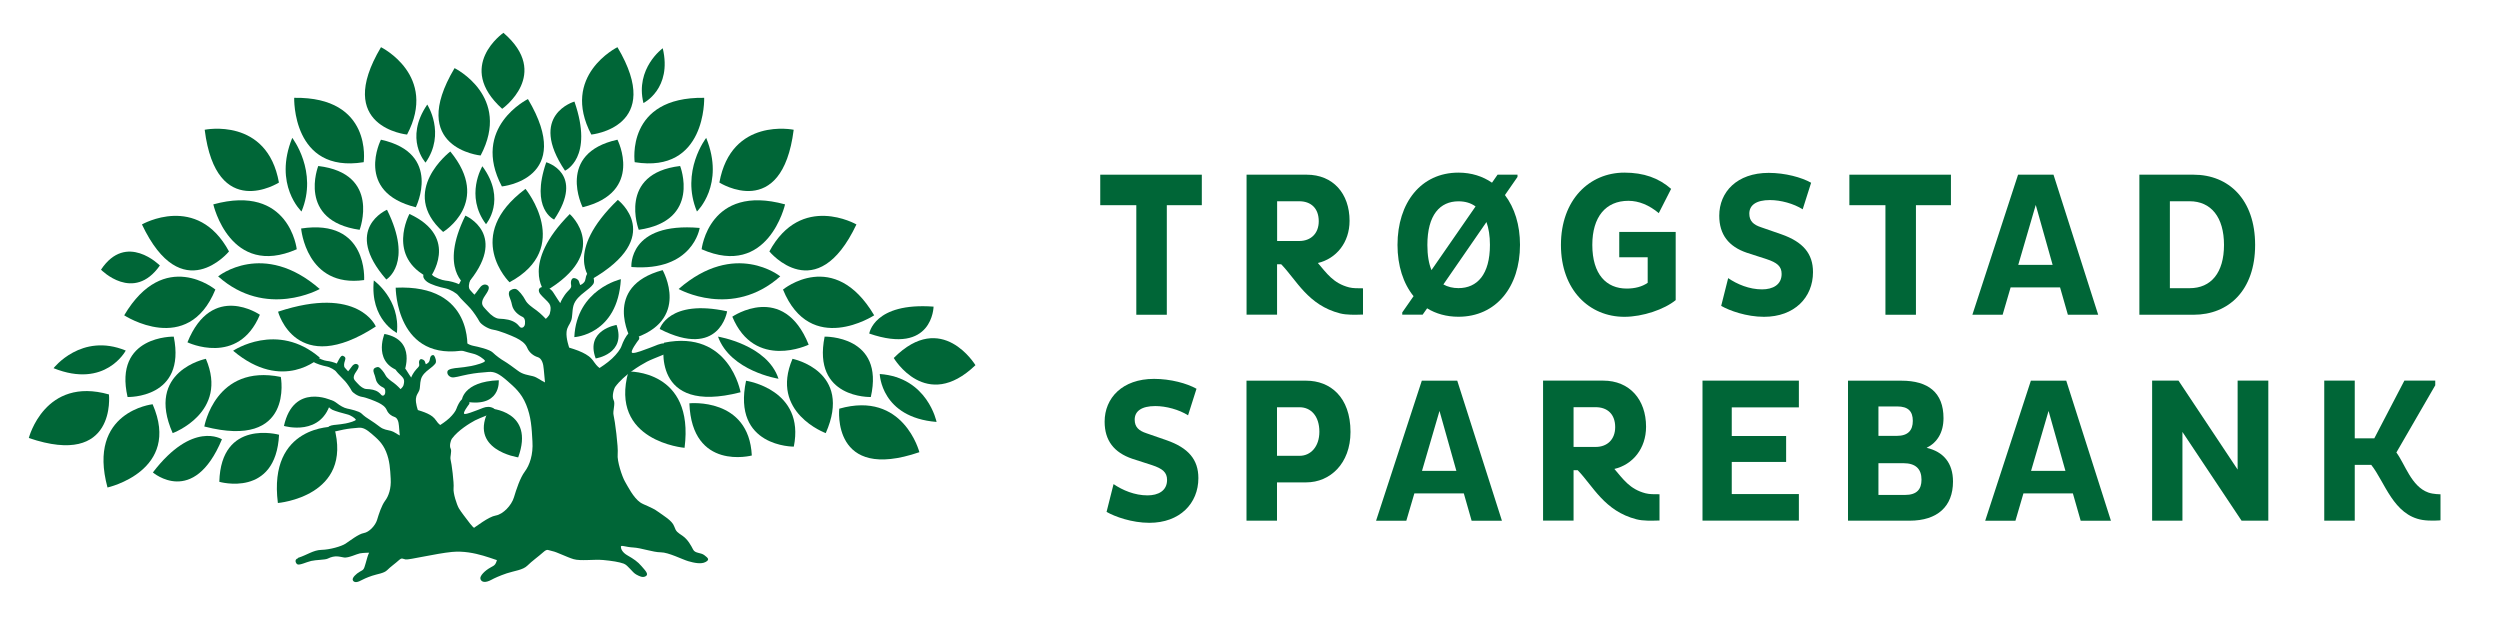 <?xml version="1.0" encoding="UTF-8"?>
<svg id="Layer_1" xmlns="http://www.w3.org/2000/svg" viewBox="0 0 400 100">
  <defs>
    <style>
      .cls-1 {
        fill: #006637;
      }
    </style>
  </defs>
  <g>
    <g>
      <path class="cls-1" d="M32.69,68.24s1.76-10.06,12.24-7.93c0,0,2.21,11.66-12.24,7.93Z"/>
      <path class="cls-1" d="M53.44,68.27s-10.57-.31-8.98,12.21c0,0,12.12-1.01,8.98-12.21Z"/>
      <path class="cls-1" d="M53,64.03s-6.03-2.83-7.57,4.12c0,0,6.17,1.84,7.57-4.12Z"/>
      <path class="cls-1" d="M37.3,56.12s7.05-4.76,13.87,1.1c0,0-5.87,5.64-13.87-1.1Z"/>
      <path class="cls-1" d="M44.65,69.56s-9.29-2.6-9.56,7.53c0,0,9.04,2.62,9.56-7.53Z"/>
      <path class="cls-1" d="M60.13,52.24s-2.75-6.64-15.64-2.37c0,0,2.85,10.7,15.64,2.37Z"/>
      <path class="cls-1" d="M4.61,70.08s2.53-9.89,12.82-6.97c0,0,1.3,11.79-12.82,6.97Z"/>
      <path class="cls-1" d="M24.42,64.68s-10.52,1.14-7.22,13.32c0,0,11.87-2.65,7.22-13.32Z"/>
      <path class="cls-1" d="M32.94,57.41s-9.72,1.93-5.31,11.89c0,0,9-3.29,5.31-11.89Z"/>
      <path class="cls-1" d="M8.57,58.91s4.45-5.75,11.55-2.82c0,0-3.25,6.15-11.55,2.82Z"/>
      <path class="cls-1" d="M27.8,53.86s-9.65-.22-7.39,9.66c0,0,9.41.3,7.39-9.66Z"/>
      <path class="cls-1" d="M22.71,35.91s8.85-5.09,13.93,4.32c0,0-7.54,9.16-13.93-4.32Z"/>
      <path class="cls-1" d="M34.46,46.33s-8.16-6.74-14.59,4.12c0,0,10.19,6.65,14.59-4.12Z"/>
      <path class="cls-1" d="M41.58,50.36s-7.66-5.3-11.59,4.41c0,0,8.12,3.9,11.59-4.41Z"/>
      <path class="cls-1" d="M25.58,42.48s-5.38-5.42-9.42.67c0,0,5.2,5.33,9.42-.67Z"/>
      <path class="cls-1" d="M32.75,20.76s10-2.07,11.88,8.45c0,0-10.02,6.35-11.88-8.45Z"/>
      <path class="cls-1" d="M47.48,39.88s-1.17-10.52-13.35-7.18c0,0,2.69,11.86,13.35,7.18Z"/>
      <path class="cls-1" d="M58.26,44.81s.68-9.89-10.08-8.25c0,0,.81,9.55,10.08,8.25Z"/>
      <path class="cls-1" d="M46.76,22.06s4.16,5.36,1.48,11.78c0,0-4.53-4.27-1.48-11.78Z"/>
      <path class="cls-1" d="M57.54,36.77s3.44-9.01-6.62-10.21c0,0-3.44,8.76,6.62,10.21Z"/>
      <path class="cls-1" d="M61.81,44.72s4.36-2.58.11-11.16c0,0-7.19,3.05-.11,11.16Z"/>
      <path class="cls-1" d="M60.96,7.55s9.16,4.51,4.17,13.98c0,0-11.81-1.16-4.17-13.98Z"/>
      <path class="cls-1" d="M58.19,25.95s1.5-10.48-11.12-10.3c0,0-.37,12.16,11.12,10.3Z"/>
      <path class="cls-1" d="M68.75,44.51s4.97-6.47-3.24-10.28c0,0-3.77,6.93,3.24,10.28Z"/>
      <path class="cls-1" d="M66.53,33.16s4.32-8.63-5.58-10.81c0,0-4.29,8.38,5.58,10.81Z"/>
      <path class="cls-1" d="M90.4,27.31s4.65-2.01,1.51-11.06c0,0-7.52,2.12-1.51,11.06Z"/>
      <path class="cls-1" d="M51.16,46.24s-8.57,4.83-16.26-2.02c0,0,7.21-5.86,16.26,2.02Z"/>
      <path class="cls-1" d="M118.49,62.76s-1.76-10.05-12.24-7.93c0,0-2.21,11.66,12.24,7.93Z"/>
      <path class="cls-1" d="M100.55,59.44s10.58-.31,8.98,12.21c0,0-12.12-1.01-8.98-12.21Z"/>
      <path class="cls-1" d="M127.01,71.46s-9.91.1-7.64-10.54c0,0,9.48,1.37,7.64,10.54Z"/>
      <path class="cls-1" d="M99.34,44.67s-7.09,1.59-7.45,9.27c0,0,6.94-.34,7.45-9.27Z"/>
      <path class="cls-1" d="M114.88,53.86s7.9,1.28,9.68,6.74c0,0-7.67-1.2-9.68-6.74Z"/>
      <path class="cls-1" d="M105.55,52.64s1.43-4.86,10.79-2.83c0,0-1.2,7.72-10.79,2.83Z"/>
      <path class="cls-1" d="M147.1,72.35s-2.53-9.89-12.82-6.96c0,0-1.3,11.79,12.82,6.96Z"/>
      <path class="cls-1" d="M78.33,65.35s7.31.32,4.58,7.83c0,0-8.2-1.2-4.58-7.83Z"/>
      <path class="cls-1" d="M126.8,57.41s9.72,1.93,5.32,11.89c0,0-9-3.29-5.32-11.89Z"/>
      <path class="cls-1" d="M131.94,53.86s9.64-.22,7.39,9.66c0,0-9.4.3-7.39-9.66Z"/>
      <path class="cls-1" d="M139.08,53.37s.74-5.01,10.29-4.31c0,0-.11,7.81-10.29,4.31Z"/>
      <path class="cls-1" d="M137.03,35.91s-8.85-5.09-13.93,4.32c0,0,7.54,9.16,13.93-4.32Z"/>
      <path class="cls-1" d="M125.28,46.33s8.16-6.74,14.59,4.12c0,0-10.18,6.65-14.59-4.12Z"/>
      <path class="cls-1" d="M117.17,50.67s8.17-5.61,12.22,4.48c0,0-8.63,4.15-12.22-4.48Z"/>
      <path class="cls-1" d="M149.85,67.51s-1.42-7.13-9.09-7.67c0,0,.18,6.95,9.09,7.67Z"/>
      <path class="cls-1" d="M126.99,20.76s-9.99-2.07-11.89,8.45c0,0,10.02,6.35,11.89-8.45Z"/>
      <path class="cls-1" d="M112.26,39.88s1.17-10.52,13.35-7.18c0,0-2.69,11.86-13.35,7.18Z"/>
      <path class="cls-1" d="M101.02,42.72s-.54-7.24,10.93-6.25c0,0-1.05,7.02-10.93,6.25Z"/>
      <path class="cls-1" d="M112.99,22.06s-4.16,5.36-1.48,11.78c0,0,4.53-4.27,1.48-11.78Z"/>
      <path class="cls-1" d="M102.2,36.77s-3.44-9.01,6.62-10.21c0,0,3.44,8.76-6.62,10.21Z"/>
      <path class="cls-1" d="M94.55,44.75s-4.4-4.38,4.3-12.77c0,0,7.74,5.86-4.3,12.77Z"/>
      <path class="cls-1" d="M98.79,7.55s-9.16,4.51-4.18,13.98c0,0,11.81-1.16,4.18-13.98Z"/>
      <path class="cls-1" d="M101.55,25.95s-1.5-10.48,11.12-10.3c0,0,.37,12.16-11.12,10.3Z"/>
      <path class="cls-1" d="M120.29,72.88s-9.58,2.53-9.99-8.35c0,0,9.53-1,9.99,8.35Z"/>
      <path class="cls-1" d="M106.04,7.72s-4.45,3.21-3.09,8.77c0,0,4.62-2.28,3.09-8.77Z"/>
      <path class="cls-1" d="M93.22,33.16s-4.32-8.63,5.57-10.81c0,0,4.29,8.38-5.57,10.81Z"/>
      <path class="cls-1" d="M108.58,46.24s8.56,4.83,16.26-2.02c0,0-7.22-5.86-16.26,2.02Z"/>
      <path class="cls-1" d="M156.07,58.43s-5.36-8.91-13.07-1.15c0,0,5.16,8.75,13.07,1.15Z"/>
      <path class="cls-1" d="M80.35,17.41s7.88-5.56.2-12.16c0,0-7.74,5.35-.2,12.16Z"/>
      <path class="cls-1" d="M74.57,45.66s-4.36-2.58-.11-11.16c0,0,7.19,3.06.11,11.16Z"/>
      <path class="cls-1" d="M72.73,10.9s9.16,4.51,4.17,13.98c0,0-11.81-1.15-4.17-13.98Z"/>
      <path class="cls-1" d="M70.9,37.11s7.84-4.74,1.15-12.87c0,0-8.38,6.39-1.15,12.87Z"/>
      <path class="cls-1" d="M88.66,35.13s-3.86-1.66-1.26-9.17c0,0,6.25,1.76,1.26,9.17Z"/>
      <path class="cls-1" d="M87.15,46.67s-3.88-4.48,4.01-12.42c0,0,6.85,6.05-4.01,12.42Z"/>
      <path class="cls-1" d="M84.47,15.85s-9.16,4.51-4.17,13.98c0,0,11.81-1.15,4.17-13.98Z"/>
      <path class="cls-1" d="M81.52,45.16s-7.56-7.4,2.56-14.94c0,0,7.69,9.43-2.56,14.94Z"/>
      <path class="cls-1" d="M77.18,26.6s-2.85,4.7.58,9.27c0,0,3.36-3.91-.58-9.27Z"/>
      <path class="cls-1" d="M100.95,54.28s-4.71-8.42,5.07-11.06c0,0,4.67,8.17-5.07,11.06Z"/>
      <path class="cls-1" d="M68.36,16.73s3,4.6-.27,9.29c0,0-3.49-3.79.27-9.29Z"/>
      <path class="cls-1" d="M59.81,44.87s4.28,3.04,3.69,8.4c0,0-4.33-2.14-3.69-8.4Z"/>
      <path class="cls-1" d="M73.87,64.14s.11-3.08,5.93-3.3c0,0,.45,4.73-5.93,3.3Z"/>
      <path class="cls-1" d="M35.51,70.29s-4.65-3.05-11.05,5.3c0,0,6.5,5.61,11.05-5.3Z"/>
      <path class="cls-1" d="M98.65,51.99s-5.05.78-3.34,5.36c0,0,4.93-.72,3.34-5.36Z"/>
      <path class="cls-1" d="M74.76,55.96s1.16-10.51-11.45-9.93c0,0,.03,12.16,11.45,9.93Z"/>
      <path class="cls-1" d="M64.64,59.57s2.12-5.15-3.13-6.14c0,0-2.1,5.01,3.13,6.14Z"/>
    </g>
    <g>
      <path class="cls-1" d="M47.68,89.26c1.51-.49,2.44-1.24,3.73-1.28,1.37-.03,3.21-.56,3.87-.99.66-.43,2.08-1.56,2.93-1.7.85-.14,1.85-1.19,2.13-2.13.28-.94.71-2.27,1.27-3.03.57-.75,1-1.98.9-3.55-.09-1.56-.15-2.87-.74-4.31-.57-1.39-1.41-2.08-2.26-2.82-.89-.77-1.44-1.08-2.16-1.01-.92.08-1.43.11-2.42.3-1,.19-1.6.42-1.93.33-.33-.09-.57-.39-.47-.71.08-.27.83-.37,1.26-.4.38-.03,1.02-.12,1.53-.21.52-.1,1.71-.43,1.61-.62-.09-.19-.78-.7-1.41-.84-.6-.14-1.95-.53-2.33-.72-.38-.19-.75-.55-.85-.88-.09-.33.14-.64.42-.69.29-.05.8.24,1.12.49.49.39,1.15.78,1.67.88.49.1,1.91.41,2.29.79.38.38.97.8,1.34,1.01.34.19,1.2.82,1.62,1.14.57.43,1.19.49,1.75.63.51.13.95.52,1.42.74,0,0-.1-.89-.14-1.55-.05-.66-.24-1.28-.71-1.42-.47-.14-.99-.52-1.23-1.08-.24-.57-.75-.9-1.32-1.19-.57-.28-1.99-.85-2.65-.94-.66-.1-1.48-.65-1.66-.99-.19-.38-.71-1.14-1.04-1.51-.33-.38-1.22-1.21-1.41-1.5-.19-.29-.98-.76-1.58-.87-.6-.12-1.67-.42-2.12-.76-.56-.43-.53-.85-.24-1.03.28-.19.61-.05.85.24.23.28,1.19.63,1.55.66.47.04,1.18.23,1.61.43,0,0,.11-.23.35-.66.24-.43.43-.67.67-.57.33.15.46.31.28.81-.1.28-.24.81,0,1.09.24.28.52.57.52.57,0,0,.34-.39.54-.7.26-.4.57-.55.85-.46.28.1.46.33.07.95-.27.43-.51.69-.56,1.11-.05.43.28.67.66,1.09.38.43.91.82,1.34.84.79.03,1.41.13,1.93.49.44.3.47.61.76.57.28-.05.33-.38.33-.38,0,0,.14-.71-.28-.9-.43-.19-1.09-.66-1.23-1.42-.15-.76-.48-1.07-.32-1.53.06-.18.51-.41.8-.32.28.1.85.8,1.09,1.28.24.47.8.86,1.32,1.23.52.38,1.09,1,1.09,1,0,0,.39-.34.47-.62.15-.55.13-.88-.06-1.16-.19-.29-.84-.83-1.08-1.16-.23-.33-.23-.71.24-.8.47-.1,1.04.19,1.33.66.28.47.8,1.23.8,1.23,0,0,.09-.34.52-.95.43-.62.85-.76.76-1.18-.1-.43.05-.9.42-.81.38.1.47.33.47.33l.17.48s.28-.11.48-.34c.19-.23.15-.65.29-.89.14-.24.43-.33.57-.14.14.19.43.91.2,1.24-.24.33-.65.65-1.08.98-.43.33-1.05.85-1.24,1.56-.19.71-.09,1.32-.28,1.8-.19.47-.46.66-.52,1.28-.08.77.31,1.84.31,1.84,0,0,.99.29,1.56.57.57.28.98.54,1.38,1.13.33.5.64.69.64.69,0,0,.9-.57,1.47-1.11.55-.53.99-1.09,1.13-1.52.14-.42.52-1.18.81-1.42.29-.24.85-.1,1.14.24.28.33,0,.57,0,.57,0,0-1.09,1.42-.66,1.47.42.05,1.38-.39,2.04-.61.75-.26,1.13-.52,1.74-.52s1.23.34,1.09.66c-.14.33-2.38,1.07-3.19,1.5-.8.43-2.72,1.57-3.72,2.95-.16.22-.43,1.13-.19,1.56.24.43-.14,1.28,0,1.8.15.52.57,3.73.47,4.54-.09.81.52,2.65.85,3.22.33.57,1.21,1.68,1.8,2.46,2.28,3.01,5.14.49,5.84,1.14,1.8,1.65.33,5-.72,4.9-1.04-.09-4.37-1.87-8.03-1.52-2.57.25-6.9,1.3-7.42,1.2-.52-.1-.56-.33-1.09.14-.52.48-1.33,1.04-1.85,1.57-.52.52-1.56.61-2.41.9-.85.28-1.5.6-1.8.76-.74.41-1.18.28-1.3-.08-.12-.36.54-1,1.15-1.34.61-.33.62-.32.91-1.32.29-.99.3-1.17.56-1.71,0,0-.95.01-1.48.11-.52.1-1.81.75-2.52.66-.71-.1-1.41-.43-2.63.18-.42.21-1.84.18-2.64.37-.8.19-1.9.75-2.23.53-.23-.15-.52-.75.1-.95Z"/>
      <path class="cls-1" d="M64.97,87.88c2.05-.67,3.32-1.7,5.08-1.74,1.87-.05,4.38-.77,5.28-1.34.9-.58,2.84-2.13,4-2.32,1.16-.2,2.51-1.61,2.9-2.9.39-1.29.97-3.1,1.74-4.13.77-1.03,1.36-2.71,1.22-4.84-.12-2.13-.2-3.91-1.01-5.88-.77-1.89-1.92-2.83-3.07-3.84-1.21-1.05-1.96-1.47-2.94-1.38-1.26.11-1.95.14-3.3.4-1.36.26-2.18.57-2.63.45-.45-.13-.77-.54-.64-.97.11-.37,1.13-.5,1.71-.54.52-.04,1.38-.16,2.09-.29.71-.13,2.32-.58,2.19-.84-.13-.26-1.07-.95-1.92-1.14-.82-.19-2.66-.73-3.17-.98-.52-.26-1.03-.75-1.15-1.2-.13-.45.19-.87.58-.94.39-.07,1.08.32,1.52.67.67.53,1.57,1.06,2.27,1.2.67.13,2.61.56,3.12,1.07.52.51,1.32,1.09,1.83,1.38.46.26,1.64,1.12,2.21,1.55.77.59,1.62.67,2.38.86.69.17,1.29.71,1.94,1,0,0-.13-1.22-.2-2.12-.06-.9-.32-1.74-.97-1.93-.64-.19-1.35-.71-1.67-1.48s-1.03-1.22-1.8-1.61c-.78-.38-2.71-1.16-3.61-1.29-.9-.13-2.02-.88-2.26-1.35-.26-.51-.97-1.55-1.42-2.06-.45-.52-1.66-1.65-1.92-2.04-.26-.39-1.34-1.03-2.14-1.19-.82-.16-2.28-.58-2.89-1.04-.76-.58-.71-1.15-.33-1.41.39-.26.84-.06,1.16.32.32.39,1.62.86,2.11.9.64.05,1.61.31,2.18.58,0,0,.15-.32.47-.9.32-.58.59-.91.9-.77.45.21.63.43.39,1.1-.14.39-.32,1.09,0,1.48.32.39.71.77.71.77,0,0,.46-.53.74-.96.36-.55.77-.75,1.16-.63.39.13.62.45.09,1.29-.37.59-.7.94-.76,1.52-.06.58.39.9.91,1.48.51.58,1.24,1.12,1.82,1.14,1.07.04,1.91.18,2.63.66.6.41.64.84,1.03.78.39-.07.45-.52.45-.52,0,0,.19-.97-.39-1.22-.58-.26-1.48-.9-1.68-1.93-.19-1.03-.65-1.47-.44-2.08.09-.25.7-.56,1.09-.43.39.13,1.16,1.1,1.48,1.74.32.64,1.09,1.16,1.8,1.67.71.52,1.49,1.36,1.49,1.36,0,0,.54-.47.64-.84.2-.75.17-1.2-.08-1.59-.25-.39-1.14-1.12-1.47-1.57-.32-.45-.32-.97.32-1.1.64-.13,1.42.26,1.8.9.39.65,1.1,1.68,1.1,1.68,0,0,.13-.45.71-1.29.58-.84,1.16-1.03,1.03-1.61-.12-.58.07-1.23.58-1.09.52.12.64.45.64.45l.23.65s.39-.14.64-.46c.26-.32.21-.88.4-1.2.19-.32.6-.46.79-.2.19.26.59,1.25.26,1.7-.32.45-.89.89-1.47,1.34-.58.45-1.44,1.16-1.7,2.12-.25.97-.12,1.81-.39,2.45-.25.65-.62.91-.71,1.74-.11,1.05.42,2.52.42,2.52,0,0,1.34.39,2.12.78.77.38,1.34.73,1.87,1.54.46.68.87.94.87.94,0,0,1.23-.78,2-1.51.76-.72,1.35-1.49,1.54-2.07.19-.58.7-1.61,1.09-1.93.4-.33,1.16-.13,1.55.33.39.44,0,.77,0,.77,0,0-1.48,1.93-.9,2,.58.06,1.88-.52,2.79-.83,1.02-.36,1.53-.71,2.37-.71s1.67.45,1.48.9c-.19.45-3.25,1.46-4.34,2.04-1.1.58-3.7,2.14-5.07,4.02-.22.31-.58,1.54-.26,2.13.32.58-.19,1.74,0,2.45.19.71.77,5.09.65,6.19-.13,1.09.71,3.61,1.16,4.38.45.77,1.35,2.59,2.45,3.35.59.41,1.78.71,2.84,1.48.85.62,2.26,1.42,2.58,2.32.32.91.52.97,1.36,1.55.84.58,1.35,1.55,1.68,2.19.32.64,1.23.45,1.8.9.58.45.9.71.19,1.09-.71.39-1.87.13-2.77-.13-.91-.26-3.16-1.42-4.39-1.42s-3.16-.71-4.39-.77c-1.22-.06-2-.45-2-.13s.19.91,1.1,1.42c.9.51,1.61.99,2.19,1.68.59.69,1.22,1.29.71,1.61-.51.32-1.05,0-1.53-.25-.64-.33-1.31-1.49-2.02-1.75-.71-.26-1.87-.45-3.29-.58-1.42-.13-3.61.19-4.71-.13-1.09-.32-2.71-1.16-3.41-1.29-.71-.13-.77-.45-1.48.19-.71.64-1.81,1.42-2.52,2.13-.71.71-2.13.84-3.29,1.23-1.16.39-2.04.8-2.45,1.03-1.01.55-1.61.39-1.77-.12-.16-.49.74-1.36,1.58-1.82.84-.45.85-.44,1.23-1.79.39-1.35.4-1.61.76-2.33,0,0-1.3.02-2.01.14-.71.13-2.46,1.02-3.43.9-.97-.13-1.91-.58-3.58.25-.58.29-2.5.25-3.6.5-1.1.26-2.58,1.03-3.04.72-.31-.21-.71-1.02.14-1.3Z"/>
    </g>
  </g>
  <g>
    <g>
      <path class="cls-1" d="M186.69,32.83v17.53h-4.88v-17.53h-5.77v-4.88h16.25v4.88h-5.6Z"/>
      <path class="cls-1" d="M233.35,27.62c2.08,0,3.89.59,5.37,1.61l.89-1.28h3.19v.36l-2.01,2.9c1.55,2.04,2.41,4.78,2.41,7.97,0,6.72-3.82,11.5-9.85,11.5-1.91,0-3.63-.49-5.01-1.35l-.72,1.02h-3.26v-.36l1.81-2.6c-1.65-2.04-2.57-4.88-2.57-8.2,0-6.76,3.76-11.57,9.75-11.57ZM229.04,43.21l7.05-10.18c-.76-.56-1.68-.82-2.73-.82-2.97,0-4.98,2.18-4.98,6.99,0,1.65.23,3,.66,4.02ZM237.83,35.53l-6.89,9.98c.69.39,1.52.59,2.41.59,3,0,5.04-2.18,5.04-6.92,0-1.45-.2-2.67-.56-3.66Z"/>
      <path class="cls-1" d="M265.42,34.11c-1.55-1.29-3.19-1.98-4.88-1.98-3.62,0-5.77,2.57-5.77,7.05,0,4.74,2.27,6.99,5.5,6.99,1.32,0,2.47-.3,3.36-.92v-4.09h-4.55v-4.05h9.03v10.91c-1.81,1.48-5.27,2.67-8.21,2.67-5.6,0-10.15-4.28-10.15-11.5s4.55-11.57,10.15-11.57c3.1,0,5.5.86,7.48,2.6l-1.98,3.89Z"/>
      <path class="cls-1" d="M276.49,44.49c1.45.99,3.39,1.81,5.44,1.81,1.71,0,3.13-.73,3.13-2.47,0-1.22-.72-1.81-2.41-2.37l-3.16-1.02c-2.9-.99-4.41-2.9-4.41-5.93,0-3.79,2.83-6.85,7.91-6.85,2.64,0,5.27.72,6.79,1.58l-1.35,4.25c-1.45-.92-3.52-1.48-5.24-1.48-2.21,0-3.3.82-3.3,2.17,0,1.19.66,1.78,1.88,2.18l3.23,1.12c3.49,1.22,5.08,3.1,5.08,6.06,0,4.05-2.97,7.15-7.84,7.15-2.8,0-5.54-.99-6.85-1.75l1.12-4.45Z"/>
      <path class="cls-1" d="M306.55,32.83v17.53h-4.88v-17.53h-5.77v-4.88h16.25v4.88h-5.6Z"/>
      <path class="cls-1" d="M322.89,27.95h5.67l7.15,22.41h-4.85l-1.25-4.38h-7.91l-1.28,4.38h-4.84l7.31-22.41ZM322.92,42.38h5.5l-2.7-9.59-2.8,9.59Z"/>
      <path class="cls-1" d="M342.3,27.95h8.67c5.64,0,9.85,3.99,9.85,11.24s-4.22,11.17-9.85,11.17h-8.67v-22.41ZM350.34,46.11c3.43,0,5.5-2.47,5.5-6.92s-2.08-6.99-5.5-6.99h-3.16v13.91h3.16Z"/>
      <path class="cls-1" d="M178.16,77.45c1.45.99,3.39,1.81,5.44,1.81,1.71,0,3.13-.73,3.13-2.47,0-1.22-.72-1.81-2.41-2.37l-3.16-1.02c-2.9-.99-4.42-2.9-4.42-5.93,0-3.79,2.83-6.85,7.91-6.85,2.64,0,5.27.72,6.79,1.58l-1.35,4.25c-1.45-.92-3.53-1.48-5.24-1.48-2.21,0-3.3.82-3.3,2.17,0,1.19.66,1.78,1.88,2.18l3.23,1.12c3.49,1.22,5.08,3.1,5.08,6.06,0,4.05-2.97,7.15-7.84,7.15-2.8,0-5.54-.99-6.85-1.75l1.12-4.45Z"/>
      <path class="cls-1" d="M199.44,60.91h9.56c3.79,0,7.08,2.57,7.08,8.2,0,5.08-3.29,8.07-7.08,8.07h-4.68v6.13h-4.88v-22.41ZM204.32,65.15v7.78h3.62c1.78,0,3.16-1.48,3.16-3.85,0-2.54-1.38-3.92-3.16-3.92h-3.62Z"/>
      <path class="cls-1" d="M227.49,60.91h5.67l7.15,22.41h-4.85l-1.25-4.38h-7.91l-1.29,4.38h-4.84l7.32-22.41ZM227.52,75.34h5.5l-2.7-9.59-2.8,9.59Z"/>
      <path class="cls-1" d="M272.4,83.31v-22.41h15.42v4.28h-10.74v4.58h8.7v4.15h-8.7v5.14h10.74v4.25h-15.42Z"/>
      <path class="cls-1" d="M295.67,60.91h8.57c4.25,0,6.72,1.88,6.72,5.99,0,2.31-1.02,3.92-2.7,4.75,2.67.62,4.22,2.41,4.22,5.4,0,3.96-2.47,6.26-6.95,6.26h-9.85v-22.41ZM300.55,69.74h2.93c1.81,0,2.57-.89,2.57-2.4s-.72-2.31-2.5-2.31h-3v4.71ZM300.55,79.19h4.25c1.91,0,2.64-.92,2.64-2.44,0-1.68-.89-2.64-2.9-2.64h-3.99v5.07Z"/>
      <path class="cls-1" d="M324.93,60.91h5.67l7.15,22.41h-4.84l-1.25-4.38h-7.91l-1.28,4.38h-4.84l7.31-22.41ZM324.97,75.34h5.5l-2.7-9.59-2.8,9.59Z"/>
      <path class="cls-1" d="M349.19,69.11v14.2h-4.85v-22.41h4.22l9.46,14.23v-14.23h4.91v22.41h-4.28l-9.46-14.2Z"/>
      <path class="cls-1" d="M389.65,61.63l-6.23,10.77c1.38,1.84,2.38,5.43,5.1,6.4.83.3,1.96.28,1.96.28v4.17s-1.59.15-2.89-.06c-4.66-.77-6.01-6.07-8.19-8.81h-2.64v8.93h-4.88v-22.41h4.88v9.23h3.13l4.81-9.23h4.94v.72Z"/>
    </g>
    <path class="cls-1" d="M246.9,60.9h9.62c4.19,0,6.85,3,6.85,7.38,0,3.49-2.14,6.06-5.07,6.75,1.39,1.61,2.46,3.25,5,3.9.64.16,1.33.15,2.22.15v4.2c-1.33.04-2.61.08-3.68-.19-5.14-1.32-6.95-5.33-9.41-7.86h-.66v8.07h-4.88v-22.41ZM251.77,71.51h3.53c1.88,0,3.13-1.22,3.13-3.17,0-2.08-1.25-3.19-3.13-3.19h-3.53v6.36Z"/>
    <path class="cls-1" d="M199.46,27.95h9.62c4.19,0,6.85,3,6.85,7.38,0,3.49-2.14,6.06-5.07,6.75,1.39,1.61,2.46,3.25,5,3.9.64.16,1.33.14,2.22.15v4.2c-1.33.04-2.61.08-3.68-.19-5.14-1.32-6.95-5.33-9.41-7.86h-.66v8.07h-4.88v-22.41ZM204.34,38.56h3.53c1.88,0,3.13-1.22,3.13-3.16,0-2.08-1.25-3.2-3.13-3.2h-3.53v6.36Z"/>
  </g>
</svg>